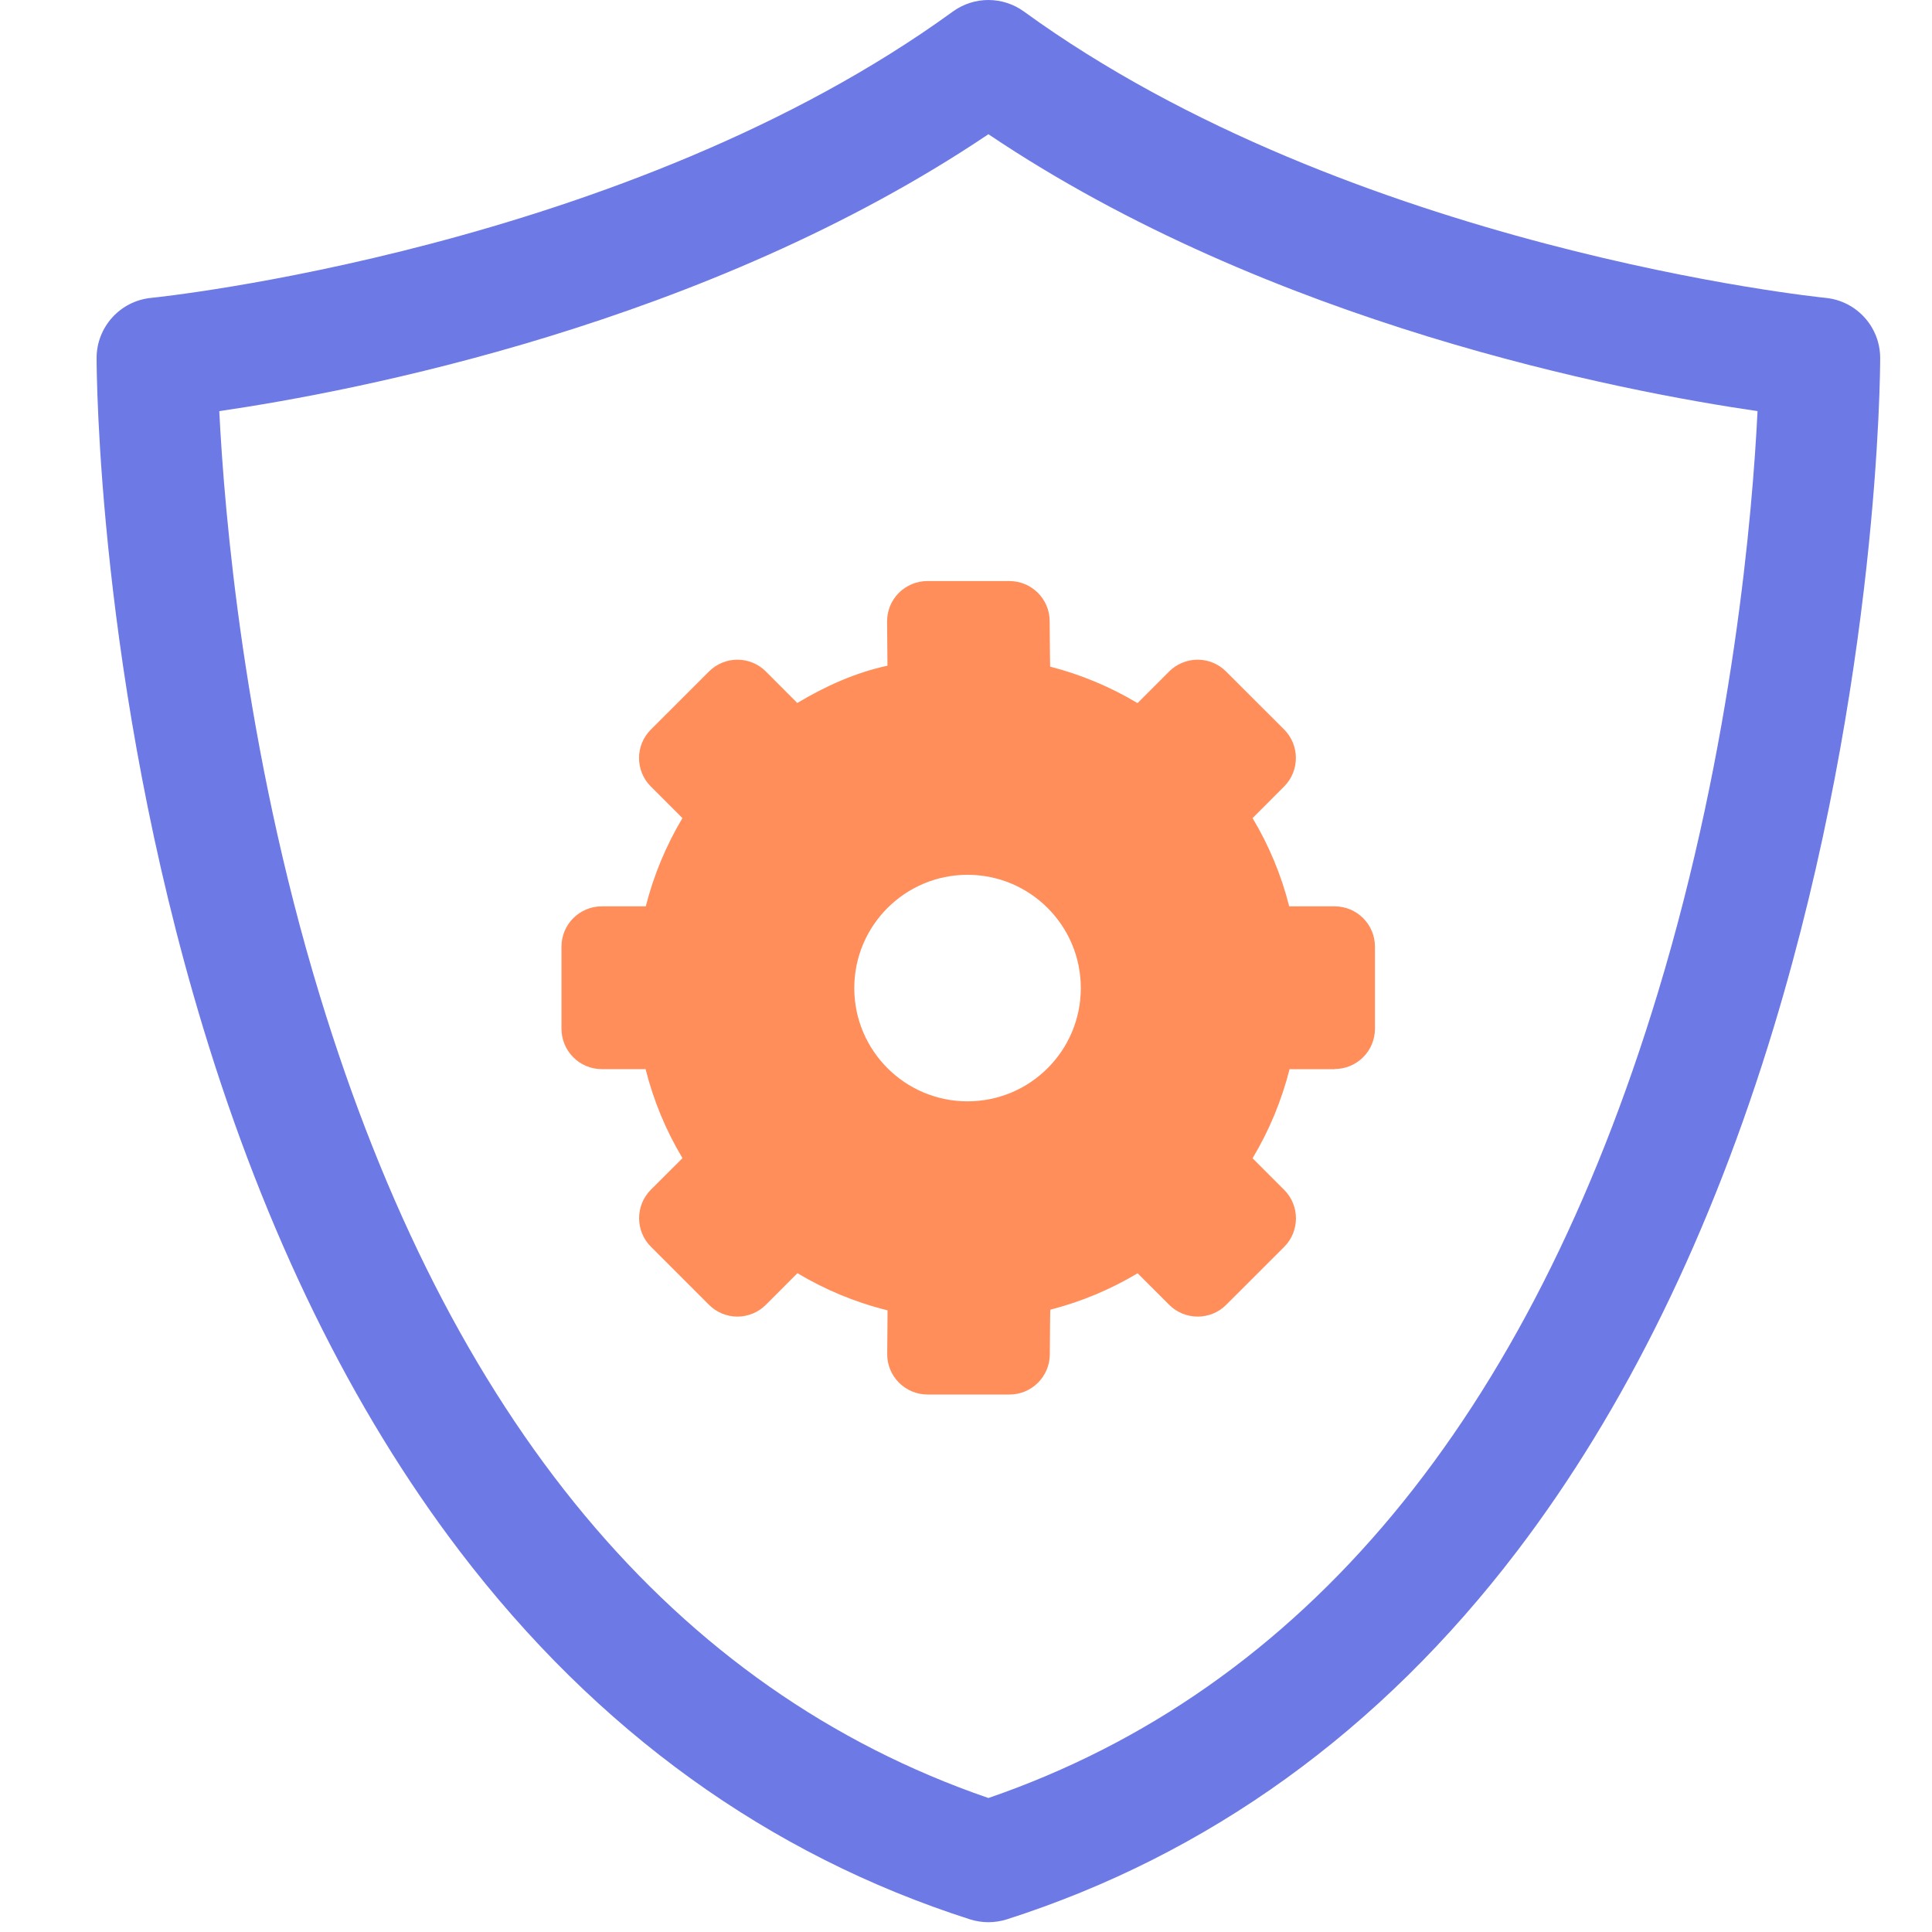 <svg width="40" height="40" viewBox="0 0 40 40" fill="none" xmlns="http://www.w3.org/2000/svg">
<path d="M20.464 39.797C20.335 39.797 20.206 39.777 20.082 39.738C15.907 38.4 12.353 35.835 9.517 32.114C7.285 29.184 5.498 25.537 4.205 21.275C2.025 14.086 2 7.682 2 7.413C2 6.769 2.49 6.229 3.132 6.167C3.228 6.158 12.953 5.159 19.728 0.239C20.167 -0.08 20.761 -0.079 21.2 0.239C27.973 5.159 37.699 6.158 37.796 6.167C38.438 6.23 38.927 6.769 38.927 7.413C38.927 7.682 38.902 14.086 36.722 21.275C35.429 25.537 33.642 29.184 31.41 32.114C28.575 35.835 25.021 38.4 20.846 39.738C20.721 39.777 20.593 39.797 20.464 39.797ZM4.54 8.512C4.644 10.613 5.049 15.453 6.619 20.605C9.299 29.398 13.956 34.988 20.464 37.226C26.986 34.983 31.649 29.374 34.326 20.548C35.885 15.406 36.285 10.603 36.388 8.512C33.583 8.103 26.317 6.717 20.464 2.779C14.61 6.717 7.345 8.102 4.54 8.512Z" fill="#6D79E5"/>
<path d="M27.632 22.133C28.092 22.133 28.467 21.761 28.467 21.298V19.599C28.467 19.139 28.094 18.765 27.632 18.765H26.693C26.693 18.765 26.693 18.764 26.691 18.762C26.527 18.112 26.269 17.499 25.933 16.938L26.587 16.283C26.911 15.957 26.911 15.43 26.587 15.104L25.385 13.903C25.229 13.746 25.016 13.658 24.795 13.658C24.575 13.658 24.361 13.747 24.205 13.903L23.551 14.557C22.995 14.224 22.387 13.967 21.742 13.802C21.74 13.802 21.736 13.319 21.732 12.858C21.73 12.4 21.358 12.03 20.898 12.03H19.2C18.978 12.03 18.765 12.119 18.608 12.276C18.451 12.434 18.364 12.649 18.366 12.871L18.374 13.783C17.709 13.924 17.082 14.211 16.507 14.554L15.857 13.903C15.701 13.746 15.489 13.658 15.267 13.658C15.046 13.658 14.834 13.747 14.678 13.903L13.475 15.105C13.149 15.431 13.149 15.959 13.475 16.284L14.129 16.938C13.794 17.5 13.536 18.112 13.371 18.762C13.371 18.764 13.371 18.765 13.37 18.765H12.459C11.999 18.765 11.625 19.138 11.625 19.599V21.299C11.625 21.76 11.998 22.135 12.459 22.135H13.365C13.357 22.102 13.351 22.071 13.343 22.036C13.351 22.068 13.357 22.099 13.365 22.131C13.53 22.789 13.79 23.411 14.13 23.978L13.476 24.631C13.319 24.787 13.232 24.999 13.232 25.222C13.232 25.444 13.319 25.655 13.476 25.812L14.678 27.014C14.834 27.17 15.046 27.259 15.267 27.259C15.488 27.259 15.701 27.17 15.857 27.014L16.51 26.36C17.083 26.703 17.711 26.965 18.376 27.129L18.369 28.031C18.366 28.253 18.454 28.467 18.61 28.625C18.767 28.783 18.98 28.872 19.202 28.872H20.901C21.358 28.872 21.732 28.502 21.735 28.043C21.739 27.588 21.742 27.116 21.746 27.116C22.39 26.95 22.997 26.694 23.553 26.362L24.207 27.015C24.533 27.34 25.062 27.34 25.387 27.015L26.588 25.815C26.912 25.49 26.913 24.961 26.588 24.635L25.933 23.98C26.274 23.413 26.533 22.791 26.7 22.133C26.708 22.101 26.708 22.103 26.7 22.137H27.634L27.632 22.133ZM20.032 22.802C18.737 22.802 17.687 21.751 17.687 20.457C17.687 19.163 18.737 18.112 20.032 18.112C21.327 18.112 22.377 19.162 22.377 20.457C22.377 21.753 21.327 22.802 20.032 22.802Z" fill="#FF8E5B"/>
</svg>
